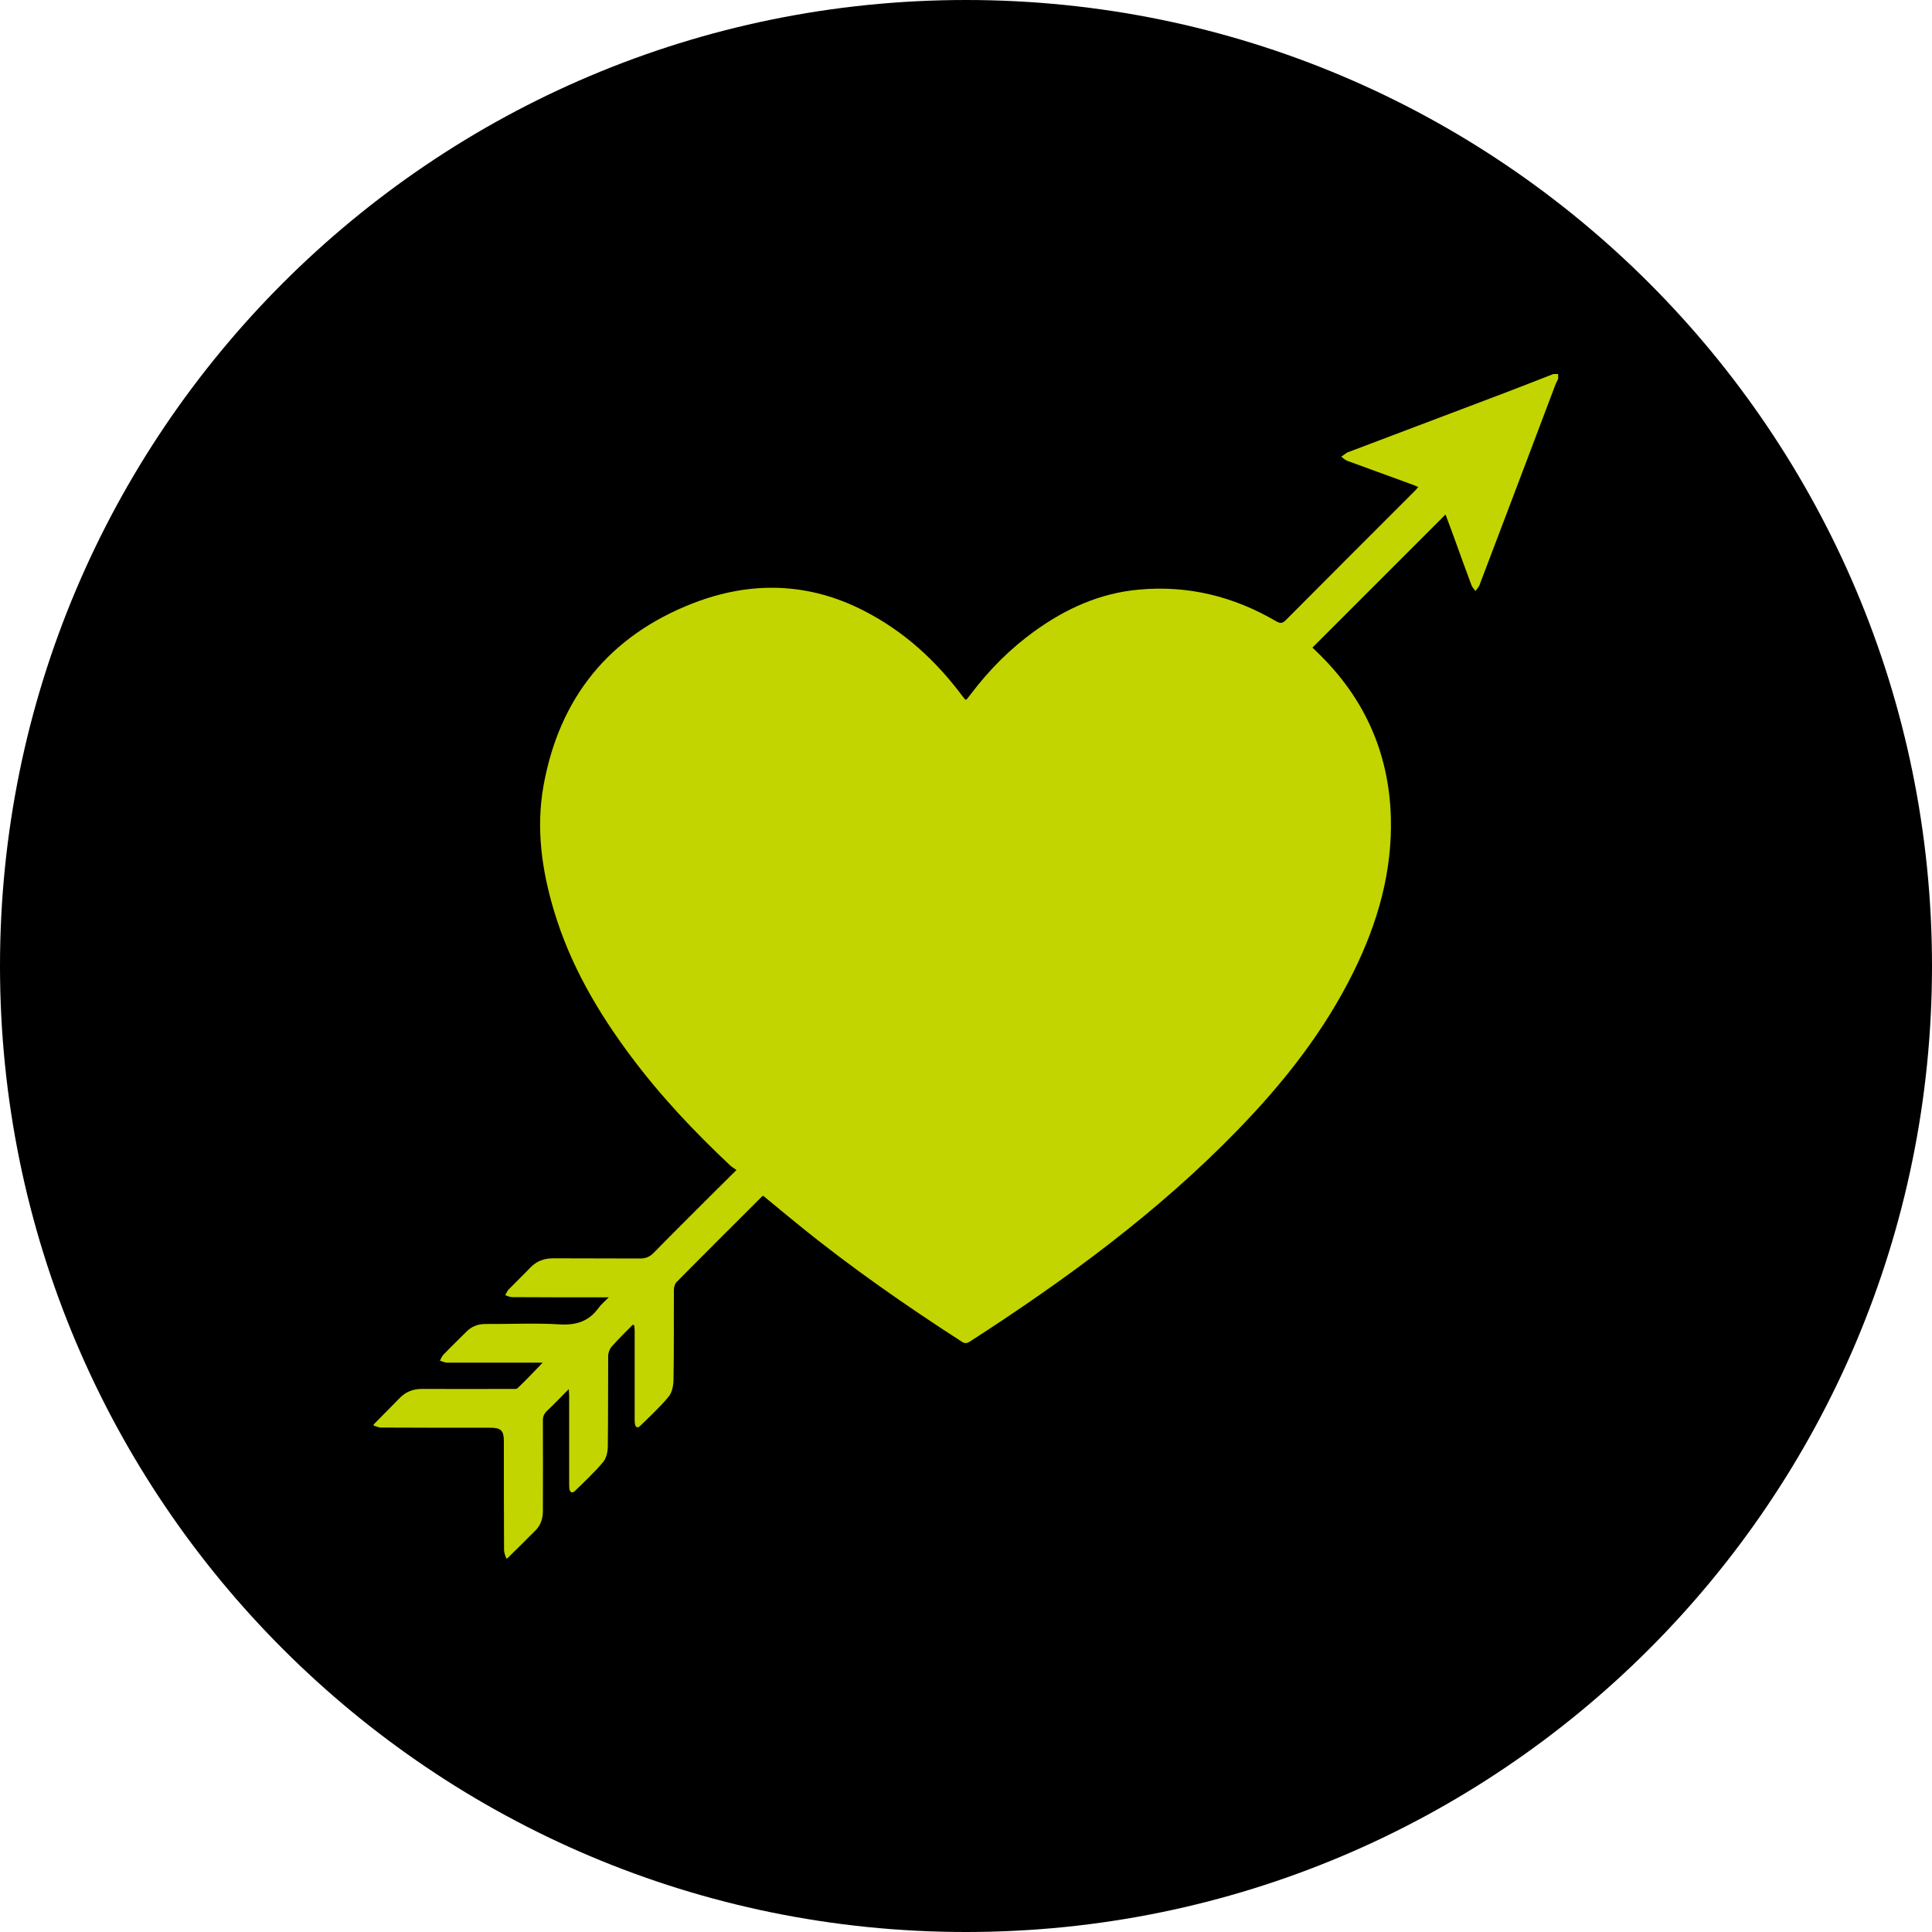 <?xml version="1.0" encoding="utf-8"?>
<!-- Generator: Adobe Illustrator 23.0.0, SVG Export Plug-In . SVG Version: 6.00 Build 0)  -->
<svg version="1.1" id="Layer_1" xmlns="http://www.w3.org/2000/svg" xmlns:xlink="http://www.w3.org/1999/xlink" x="0px" y="0px"
	 viewBox="0 0 100 100" style="enable-background:new 0 0 100 100;" xml:space="preserve">
<style type="text/css">
	.st0{fill:#C2D500;}
</style>
<g>
	<path d="M50,100c27.62,0,50-22.38,50-50c0-27.61-22.39-50-50-50S0,22.39,0,50C0,77.62,22.39,100,50,100"/>
	<path class="st0" d="M19.34,73.79v-0.06c0.44-0.45,0.89-0.9,1.33-1.35c0.32-0.34,0.71-0.49,1.17-0.49c1.54,0.01,3.09,0,4.63,0
		c0.11,0,0.26,0.02,0.32-0.04c0.43-0.41,0.84-0.84,1.3-1.32h-0.39c-1.52,0-3.05,0-4.57,0c-0.12,0-0.24-0.07-0.36-0.1
		c0.06-0.11,0.1-0.24,0.19-0.32c0.38-0.4,0.78-0.78,1.17-1.17c0.27-0.28,0.6-0.41,0.99-0.41c1.29,0.01,2.58-0.06,3.86,0.02
		c0.85,0.05,1.5-0.16,2-0.85c0.13-0.18,0.31-0.33,0.53-0.55c-0.21,0-0.32,0-0.43,0c-1.52,0-3.05,0-4.57-0.01
		c-0.12,0-0.24-0.06-0.36-0.1c0.06-0.1,0.1-0.22,0.18-0.3c0.36-0.37,0.74-0.73,1.1-1.11c0.33-0.35,0.72-0.5,1.2-0.5
		c1.5,0.01,3,0,4.51,0.01c0.29,0,0.49-0.09,0.69-0.29c1.03-1.05,2.08-2.09,3.12-3.13c0.37-0.37,0.74-0.73,1.17-1.16
		c-0.13-0.09-0.24-0.16-0.33-0.24c-1.86-1.75-3.6-3.59-5.13-5.64c-1.72-2.3-3.15-4.75-3.98-7.52c-0.64-2.12-0.94-4.29-0.55-6.48
		c0.82-4.58,3.42-7.78,7.75-9.46c2.97-1.15,5.96-1.09,8.85,0.4c2.03,1.04,3.67,2.53,5.04,4.35c0.07,0.09,0.13,0.17,0.2,0.25
		c0.04-0.02,0.07-0.02,0.08-0.04c0.06-0.08,0.13-0.16,0.19-0.24c0.95-1.26,2.04-2.36,3.32-3.28c1.61-1.16,3.38-1.96,5.37-2.14
		c2.55-0.24,4.93,0.35,7.13,1.64c0.21,0.12,0.32,0.11,0.49-0.06c2.21-2.22,4.43-4.44,6.65-6.66c0.07-0.07,0.13-0.14,0.21-0.23
		c-0.1-0.04-0.17-0.07-0.23-0.1c-1.15-0.42-2.3-0.84-3.45-1.26c-0.11-0.04-0.2-0.14-0.31-0.21c0.1-0.07,0.21-0.15,0.31-0.22
		c0.02-0.01,0.04-0.01,0.06-0.02c2.73-1.03,5.46-2.07,8.19-3.1c0.81-0.31,1.62-0.63,2.42-0.94h0.25v0.25
		c-0.04,0.09-0.09,0.18-0.13,0.27c-1.31,3.47-2.62,6.93-3.94,10.4c-0.04,0.11-0.14,0.21-0.21,0.31c-0.07-0.1-0.17-0.19-0.21-0.31
		c-0.27-0.72-0.53-1.44-0.79-2.16c-0.18-0.51-0.37-1.01-0.55-1.49l-6.89,6.89c0.06,0.05,0.14,0.13,0.23,0.22
		c2.43,2.33,3.73,5.18,3.83,8.55c0.08,2.83-0.68,5.47-1.92,7.99c-1.52,3.09-3.62,5.75-6,8.2c-4.14,4.27-8.9,7.75-13.87,10.96
		c-0.14,0.09-0.26,0.11-0.41,0.01c-2.93-1.89-5.79-3.88-8.49-6.08c-0.6-0.49-1.2-0.98-1.8-1.48c-0.05,0.04-0.1,0.07-0.13,0.11
		c-1.45,1.45-2.91,2.9-4.35,4.36c-0.09,0.09-0.14,0.27-0.14,0.41c-0.01,1.54,0.01,3.09-0.02,4.63c0,0.3-0.07,0.67-0.25,0.89
		c-0.45,0.54-0.97,1.02-1.47,1.51c-0.15,0.15-0.26,0.07-0.28-0.13c-0.01-0.09-0.01-0.18-0.01-0.28c0-1.49,0-2.98,0-4.48
		c0-0.1-0.01-0.2-0.02-0.31c-0.03-0.01-0.06-0.02-0.08-0.03c-0.36,0.37-0.74,0.73-1.08,1.12c-0.11,0.12-0.19,0.32-0.19,0.48
		c-0.01,1.56,0,3.13-0.02,4.69c0,0.27-0.07,0.6-0.23,0.8c-0.45,0.54-0.97,1.02-1.47,1.51c-0.15,0.14-0.26,0.08-0.29-0.12
		c-0.01-0.09-0.01-0.18-0.01-0.28c0-1.49,0-2.98,0-4.48c0-0.1-0.01-0.21-0.02-0.39c-0.42,0.42-0.76,0.78-1.12,1.12
		c-0.16,0.15-0.23,0.31-0.22,0.53c0.01,1.55,0,3.11,0,4.66c0,0.37-0.1,0.71-0.36,0.98c-0.49,0.49-0.98,0.98-1.48,1.47h-0.06
		c-0.04-0.14-0.11-0.29-0.11-0.43c-0.01-1.88-0.01-3.76-0.01-5.64c0-0.54-0.15-0.69-0.69-0.69c-1.88,0-3.76,0-5.64-0.01
		C19.63,73.9,19.48,73.83,19.34,73.79"/>
</g>
</svg>
